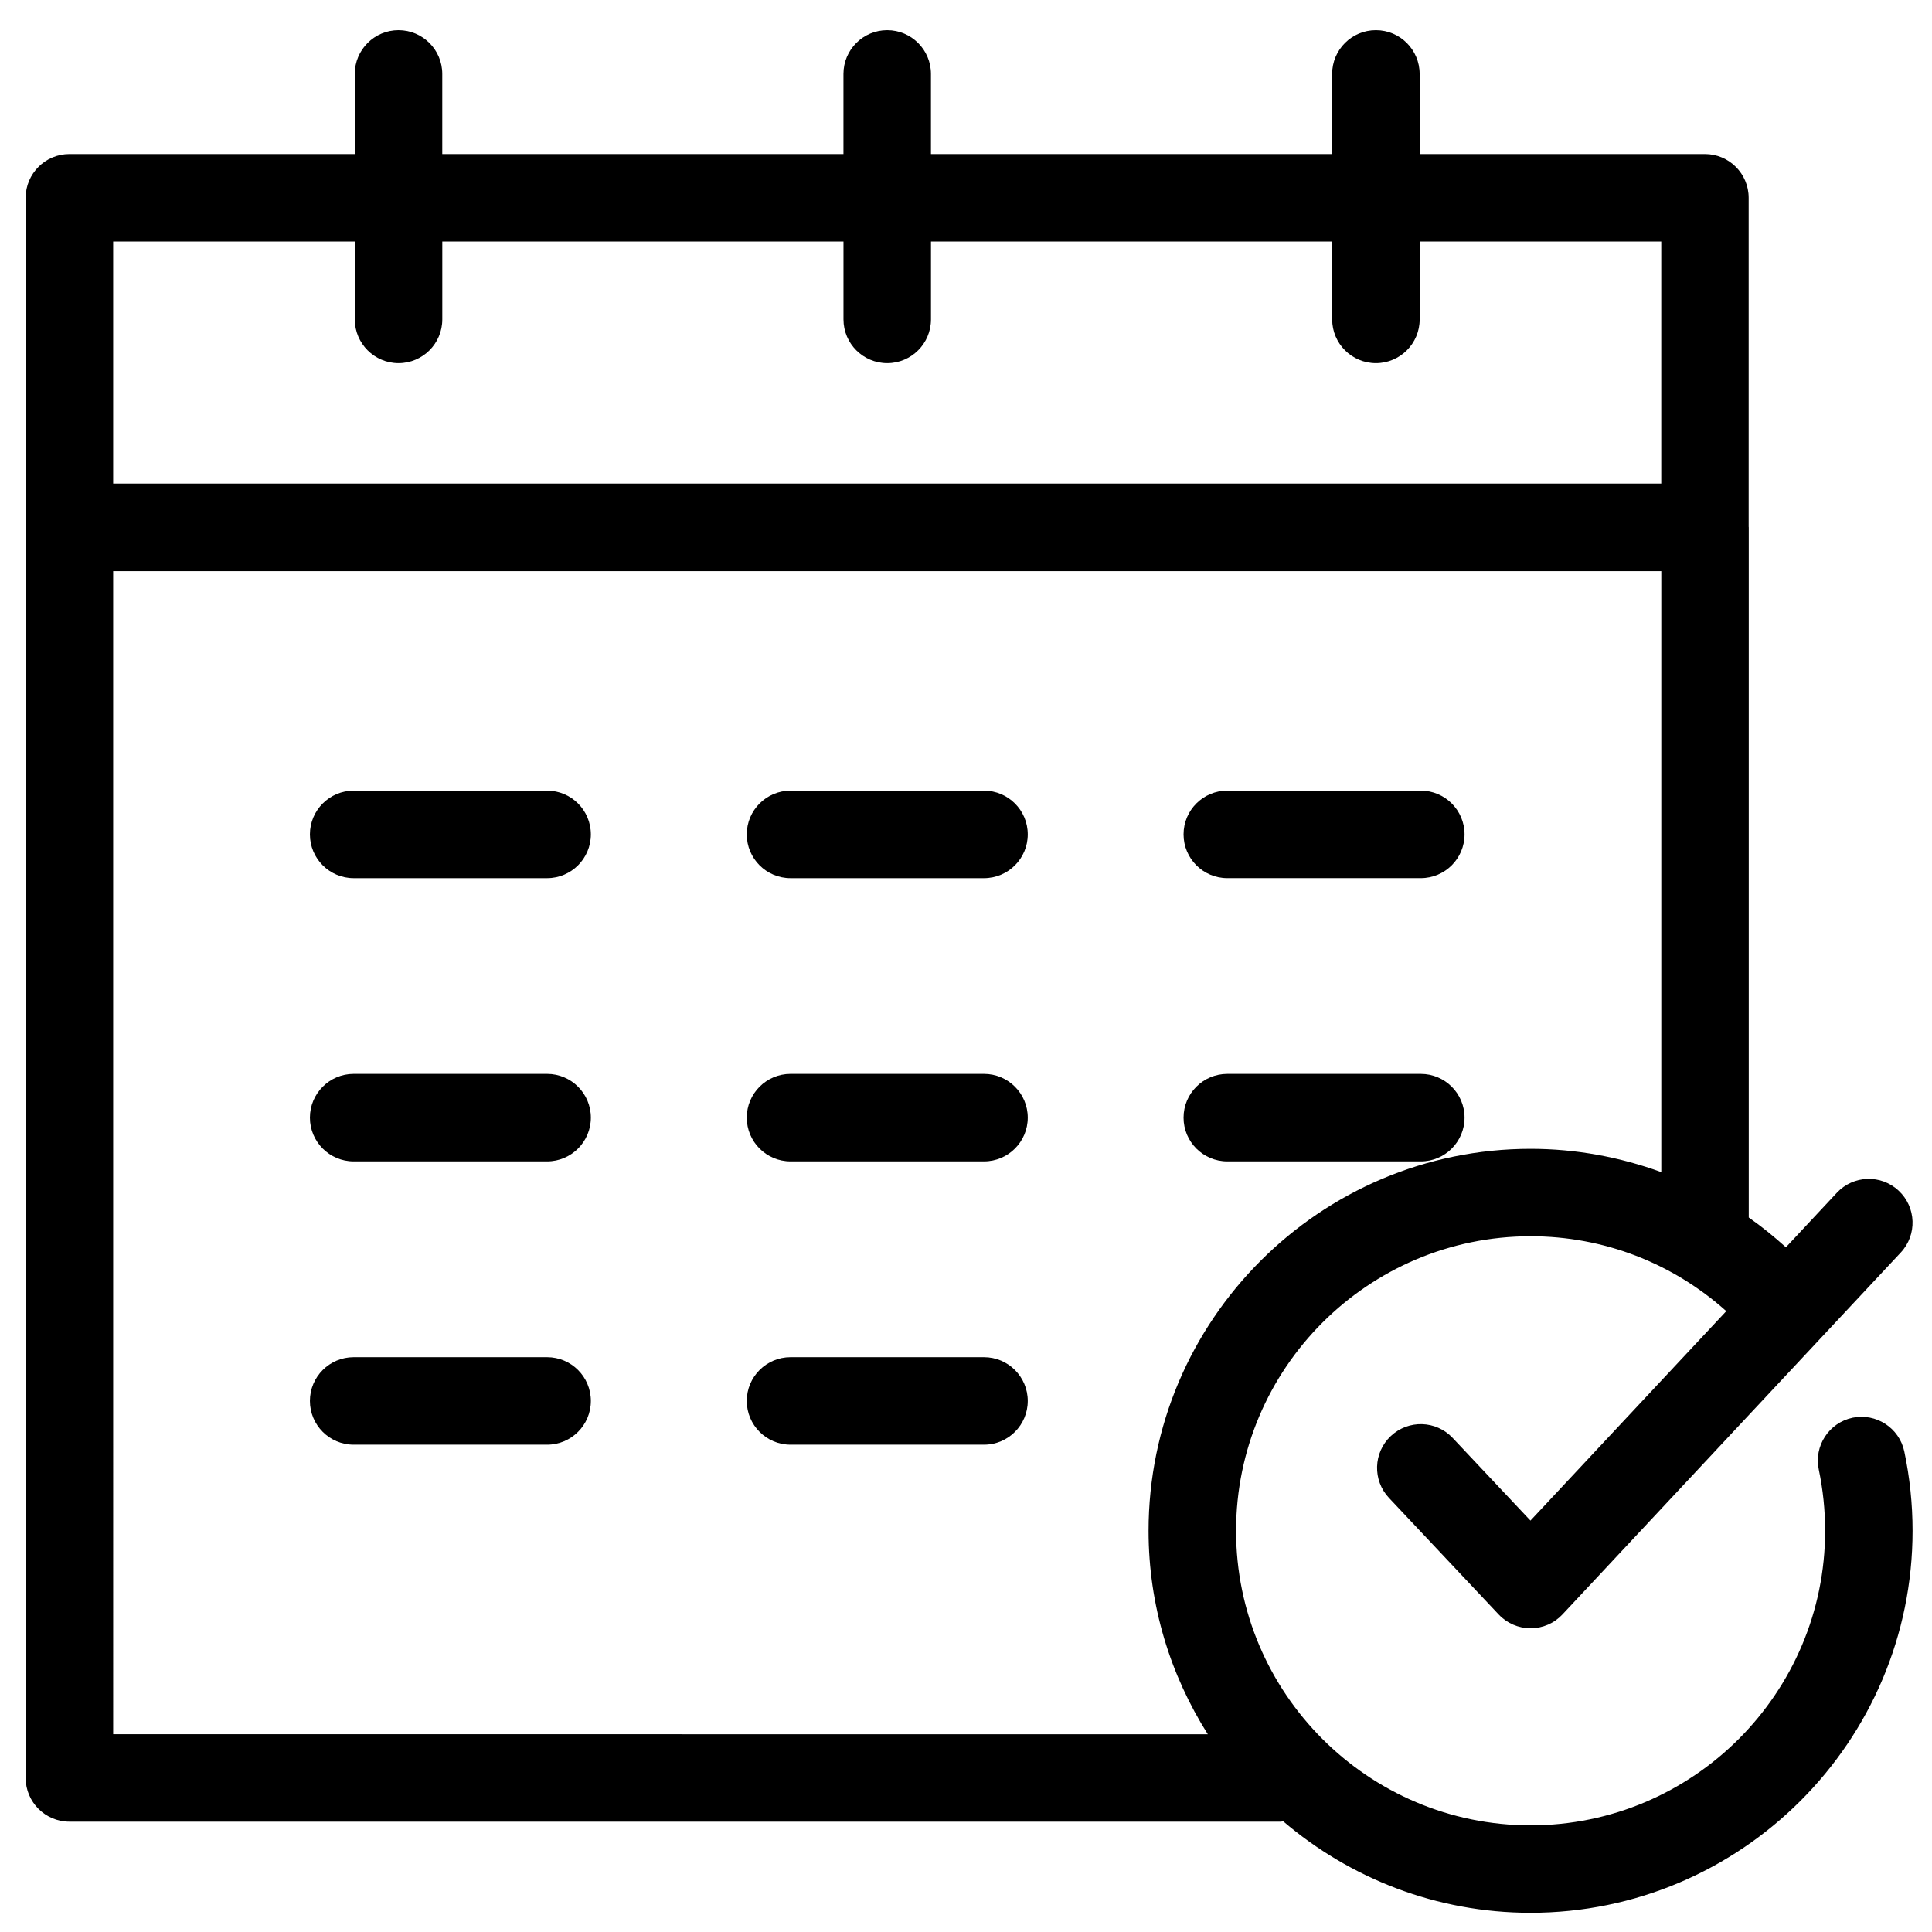 <?xml version="1.0" encoding="UTF-8"?>
<!-- The Best Svg Icon site in the world: iconSvg.co, Visit us! https://iconsvg.co -->
<svg fill="#000000" width="800px" height="800px" version="1.1" viewBox="144 144 512 512" xmlns="http://www.w3.org/2000/svg">
 <g>
  <path d="m288.99 353.53h-51.266c-6.398 0-11.594 5.191-11.594 11.594 0 6.398 5.191 11.594 11.594 11.594h51.266c6.398 0 11.594-5.191 11.594-11.594s-5.191-11.594-11.594-11.594z"/>
  <path d="m288.99 428.59h-51.266c-6.398 0-11.594 5.191-11.594 11.594 0 6.398 5.191 11.594 11.594 11.594h51.266c6.398 0 11.594-5.191 11.594-11.594s-5.191-11.594-11.594-11.594z"/>
  <path d="m288.99 503.67h-51.266c-6.398 0-11.594 5.191-11.594 11.594 0 6.398 5.191 11.594 11.594 11.594h51.266c6.398 0 11.594-5.191 11.594-11.594 0-6.398-5.191-11.594-11.594-11.594z"/>
  <path d="m404.77 353.53h-51.273c-6.398 0-11.594 5.191-11.594 11.594 0 6.398 5.191 11.594 11.594 11.594h51.277c6.398 0 11.594-5.191 11.594-11.594s-5.191-11.594-11.598-11.594z"/>
  <path d="m404.77 428.59h-51.273c-6.398 0-11.594 5.191-11.594 11.594 0 6.398 5.191 11.594 11.594 11.594h51.277c6.398 0 11.594-5.191 11.594-11.594s-5.191-11.594-11.598-11.594z"/>
  <path d="m404.77 503.67h-51.273c-6.398 0-11.594 5.191-11.594 11.594 0 6.398 5.191 11.594 11.594 11.594h51.277c6.398 0 11.594-5.191 11.594-11.594 0-6.398-5.191-11.594-11.598-11.594z"/>
  <path d="m469.25 376.71h51.277c6.398 0 11.594-5.191 11.594-11.594 0-6.398-5.191-11.594-11.594-11.594h-51.277c-6.398 0-11.594 5.191-11.594 11.594 0 6.402 5.195 11.594 11.594 11.594z"/>
  <path d="m469.25 451.78h51.277c6.398 0 11.594-5.191 11.594-11.594 0-6.398-5.191-11.594-11.594-11.594h-51.277c-6.398 0-11.594 5.191-11.594 11.594 0 6.398 5.195 11.594 11.594 11.594z"/>
  <path d="m634.94 519.72c-6.262 1.328-10.27 7.484-8.941 13.742 1.113 5.289 1.676 10.746 1.676 16.211 0 43.047-35.012 78.062-78.051 78.062s-78.051-35.012-78.051-78.062c0-43.035 35.012-78.051 78.051-78.051 19.332 0 37.555 7.059 51.859 19.844l-51.895 55.504-20.621-21.906c-4.391-4.672-11.719-4.887-16.383-0.5-4.66 4.379-4.887 11.719-0.5 16.383l29.09 30.914c2.191 2.324 5.242 3.644 8.441 3.644h0.023c3.199 0 6.262-1.328 8.441-3.676l89.652-95.902c4.367-4.672 4.117-12.016-0.566-16.383-4.672-4.379-12.016-4.129-16.383 0.555l-13.496 14.445c-3.156-2.844-6.422-5.504-9.848-7.894v-182.89c0-0.055-0.023-0.109-0.023-0.16v-87.188c0-6.398-5.191-11.594-11.594-11.594h-75.602v-21.234c0-6.398-5.191-11.594-11.594-11.594-6.398 0-11.594 5.191-11.594 11.594v21.238l-106.32-0.004v-21.234c0-6.398-5.191-11.594-11.594-11.594-6.398 0-11.594 5.191-11.594 11.594v21.238l-106.32-0.004v-21.234c0-6.398-5.191-11.594-11.594-11.594-6.398 0-11.594 5.191-11.594 11.594v21.238l-75.625-0.004c-6.398 0-11.594 5.191-11.594 11.594v87.324 0.012 0.012 331.41c0 6.398 5.191 11.594 11.594 11.594h320.95c0.25 0 0.488-0.066 0.738-0.078 17.676 15.066 40.547 24.223 65.539 24.223 55.828 0 101.23-45.414 101.23-101.24 0-7.07-0.738-14.133-2.188-21-1.32-6.266-7.477-10.25-13.73-8.953zm-460.95-311.71h64.035v20.633c0 6.398 5.191 11.594 11.594 11.594 6.398 0 11.594-5.191 11.594-11.594v-20.633h106.32v20.633c0 6.398 5.191 11.594 11.594 11.594 6.398 0 11.594-5.191 11.594-11.594v-20.633h106.32v20.633c0 6.398 5.191 11.594 11.594 11.594 6.398 0 11.594-5.191 11.594-11.594v-20.633h64.023v64.145h-410.26zm0 87.352h410.27v159.26c-10.973-3.992-22.621-6.172-34.648-6.172-55.816 0-101.23 45.414-101.23 101.23 0 19.832 5.809 38.277 15.699 53.914l-290.09-0.004z"/>
 </g>
</svg>